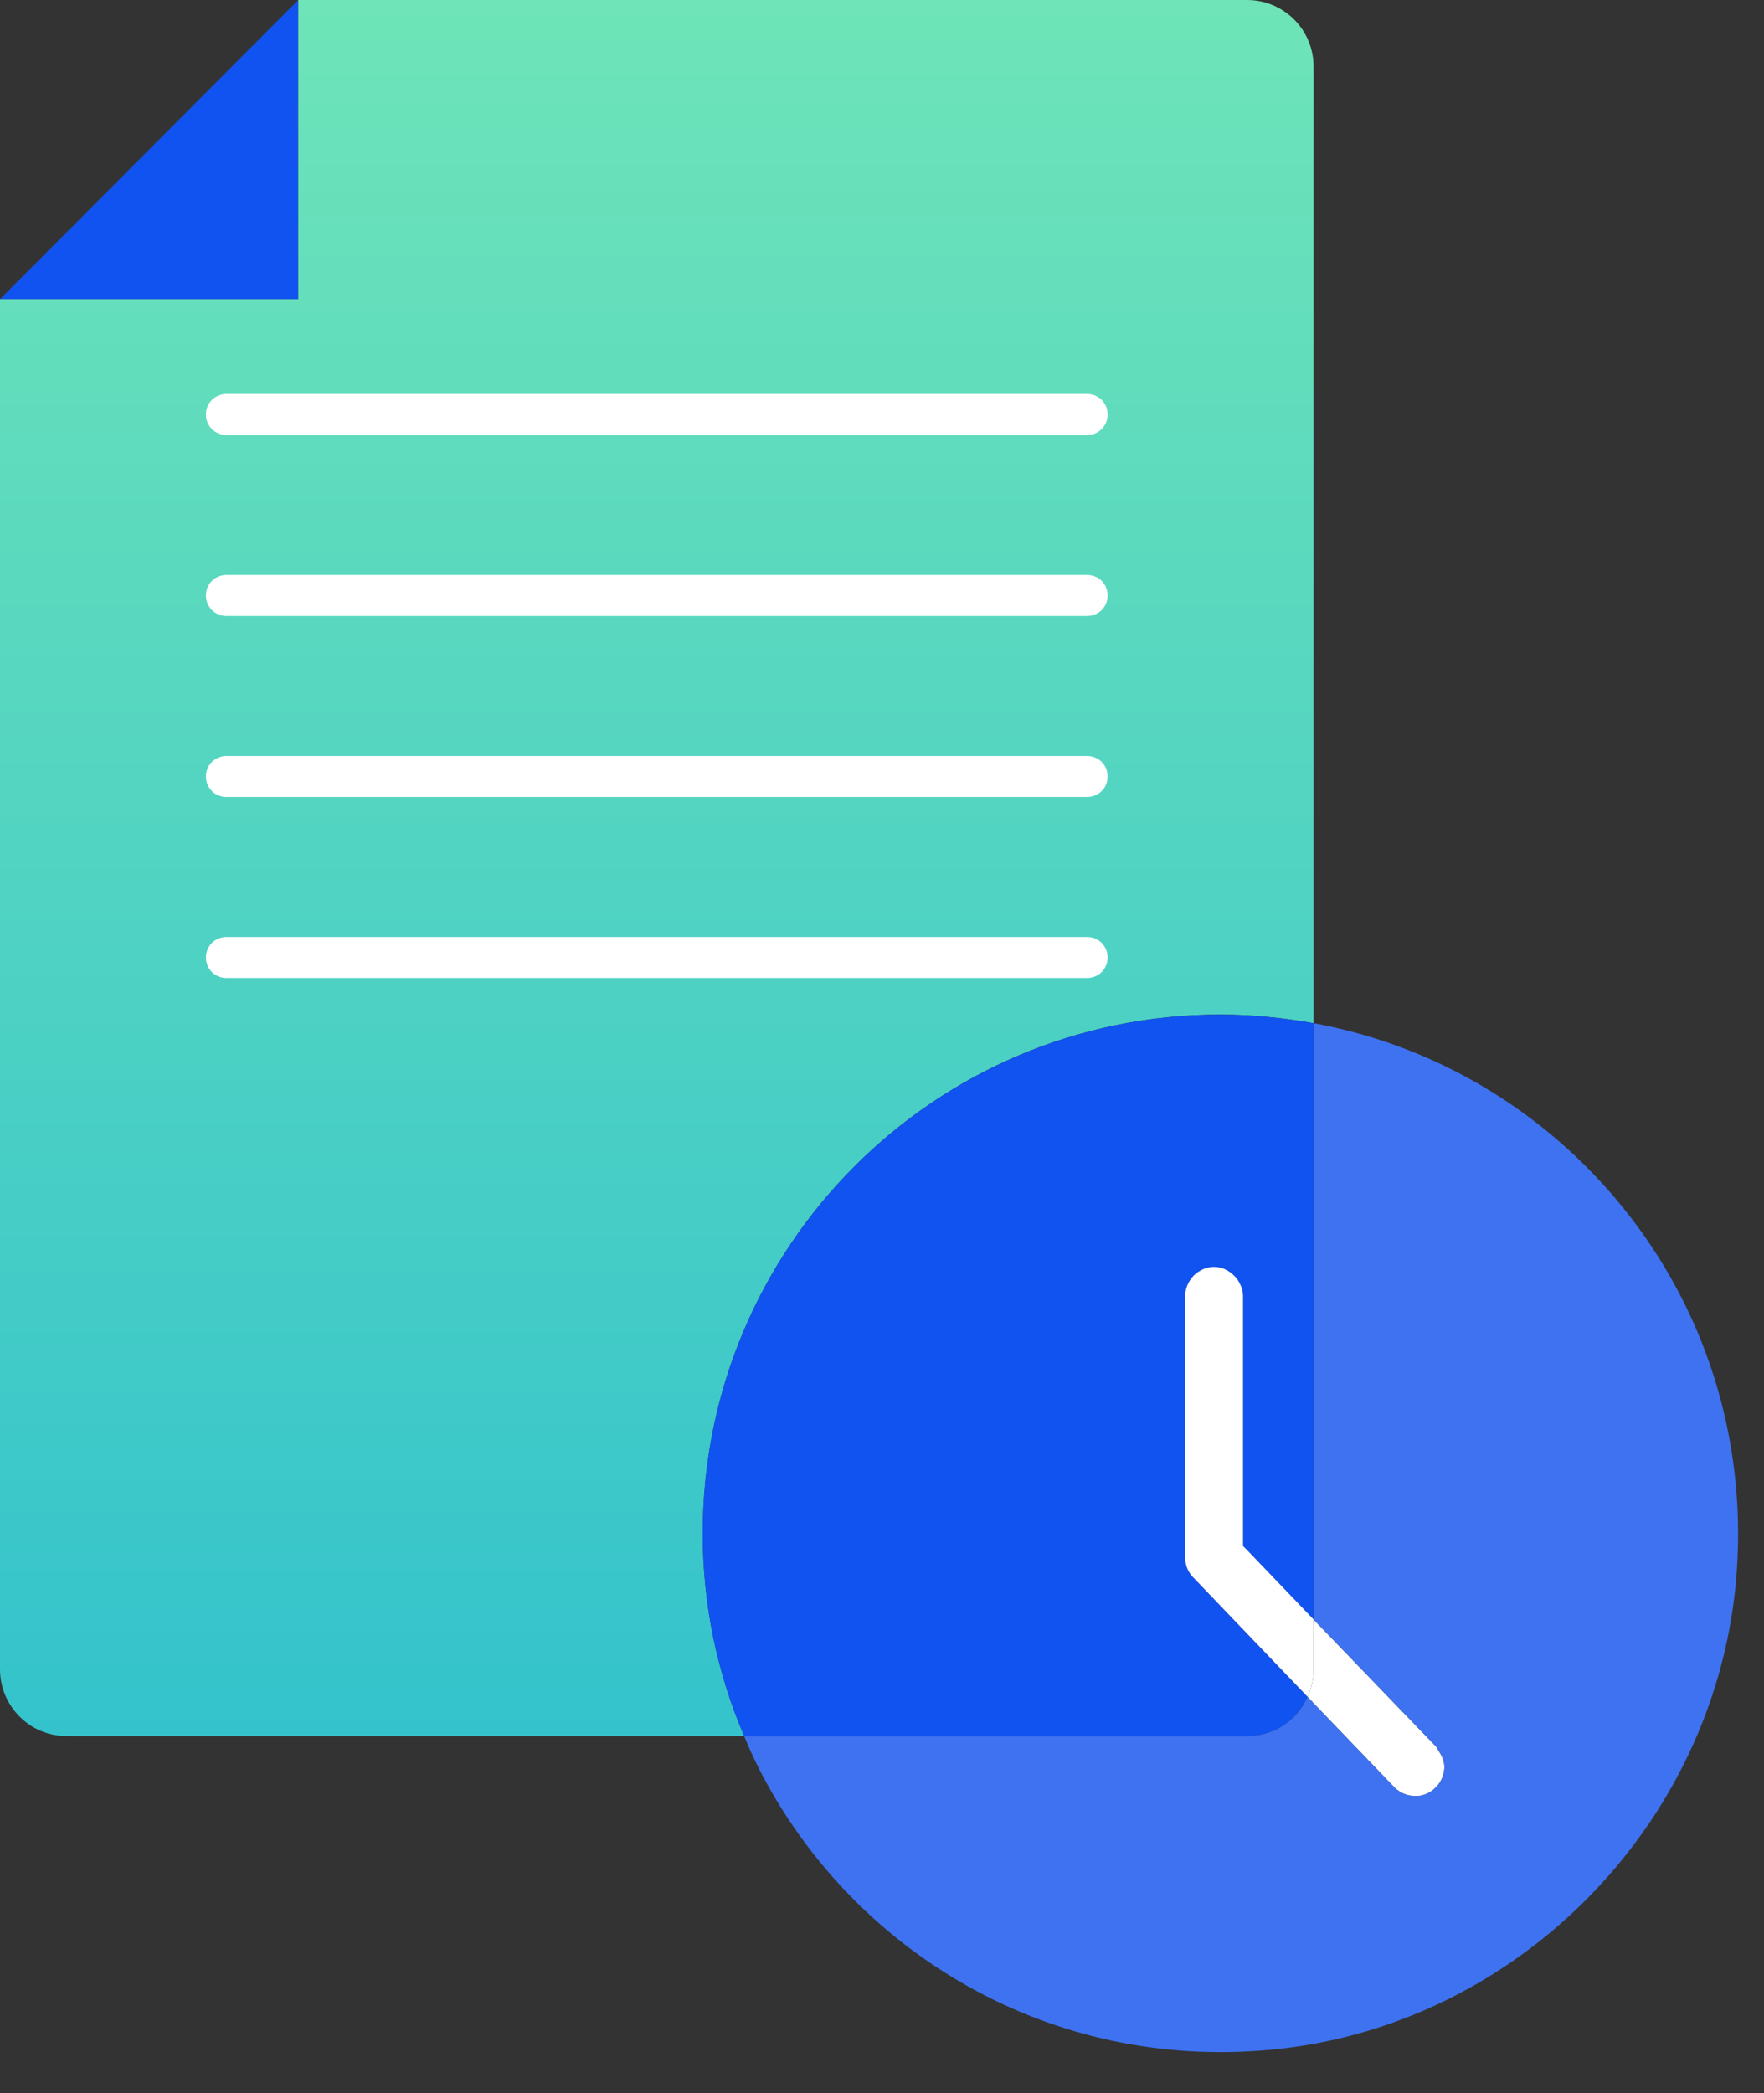 <svg width="43" height="51" viewBox="0 0 43 51" fill="none" xmlns="http://www.w3.org/2000/svg">
<rect x="0" y="0" width="43" height="51" fill="#333333" stroke="none"/>
<path d="M7.27 0V7.29H0L7.27 0Z" fill="#1153F0"/>
<path d="M30.4 0H7.27V7.29H0V40.67C0 41.57 0.72 42.3 1.62 42.3H18.14C17.49 40.79 17.13 39.12 17.13 37.36C17.13 30.38 22.78 24.72 29.75 24.72C30.52 24.72 31.28 24.8 32.02 24.93V1.62C32.02 0.73 31.3 0 30.4 0Z" fill="url(#paint0_linear_1_28533)"/>
<path d="M35.21 43.071C35.2 43.251 35.13 43.431 34.99 43.561C34.85 43.701 34.67 43.771 34.49 43.761C34.31 43.761 34.13 43.691 33.99 43.551L32.02 41.501L31.87 41.341C31.97 41.141 32.02 40.911 32.02 40.671V39.461L35.01 42.561C35.01 42.561 35.07 42.661 35.1 42.711C35.17 42.821 35.21 42.941 35.21 43.071Z" fill="white"/>
<path d="M32.02 24.93V39.46L35.01 42.56C35.01 42.56 35.07 42.66 35.1 42.71C35.17 42.82 35.21 42.94 35.21 43.07C35.2 43.25 35.13 43.43 34.99 43.56C34.85 43.7 34.67 43.77 34.49 43.76C34.31 43.76 34.13 43.69 33.99 43.55L32.02 41.5L31.87 41.34C31.63 41.91 31.06 42.3 30.4 42.3H18.14C18.3 42.7 18.49 43.09 18.7 43.47C21.07 47.76 25.85 50.52 31.21 49.92C37.05 49.26 41.74 44.47 42.31 38.61C42.95 31.86 38.29 26.08 32.02 24.93Z" fill="#3E72F0"/>
<path d="M30.3 37.671V31.581C30.3 31.431 30.24 31.291 30.16 31.171C30.03 31.001 29.83 30.871 29.59 30.871C29.41 30.871 29.24 30.951 29.11 31.071C28.98 31.201 28.89 31.381 28.89 31.581V37.951C28.89 38.141 28.96 38.311 29.09 38.441L31.87 41.341C31.63 41.911 31.06 42.301 30.4 42.301H18.14C17.49 40.791 17.13 39.121 17.13 37.361C17.13 30.381 22.78 24.721 29.75 24.721C30.52 24.721 31.28 24.801 32.02 24.931V39.461L30.39 37.761L30.3 37.671Z" fill="#1153F0"/>
<path d="M32.02 39.459V40.669C32.02 40.909 31.97 41.139 31.87 41.339L29.09 38.439C28.96 38.309 28.89 38.139 28.89 37.949V31.579C28.89 31.379 28.98 31.199 29.11 31.069C29.24 30.949 29.41 30.869 29.59 30.869C29.83 30.869 30.03 30.999 30.16 31.169C30.24 31.289 30.3 31.429 30.3 31.579V37.669L30.39 37.759L32.02 39.459Z" fill="white"/>
<path d="M26.5 10.6H5.52C5.24 10.6 5.02 10.38 5.02 10.1C5.02 9.82 5.24 9.6 5.52 9.6H26.5C26.78 9.6 27 9.82 27 10.1C27 10.38 26.78 10.6 26.5 10.6Z" fill="white"/>
<path d="M26.5 15.01H5.52C5.24 15.01 5.02 14.79 5.02 14.51C5.02 14.23 5.24 14.01 5.52 14.01H26.5C26.78 14.01 27 14.23 27 14.51C27 14.79 26.78 15.01 26.5 15.01Z" fill="white"/>
<path d="M26.5 19.42H5.52C5.24 19.42 5.02 19.2 5.02 18.92C5.02 18.64 5.24 18.42 5.52 18.42H26.5C26.78 18.42 27 18.64 27 18.92C27 19.2 26.78 19.42 26.5 19.42Z" fill="white"/>
<path d="M26.5 23.83H5.52C5.24 23.83 5.02 23.61 5.02 23.33C5.02 23.05 5.24 22.83 5.52 22.83H26.5C26.78 22.83 27 23.05 27 23.33C27 23.61 26.78 23.83 26.5 23.83Z" fill="white"/>
<defs>
<linearGradient id="paint0_linear_1_28533" x1="16.01" y1="0" x2="16.01" y2="42.3" gradientUnits="userSpaceOnUse">
<stop stop-color="#6EE4B8"/>
<stop offset="1" stop-color="#34C3CC"/>
<stop offset="1" stop-color="#60DFE8"/>
</linearGradient>
</defs>
</svg>
